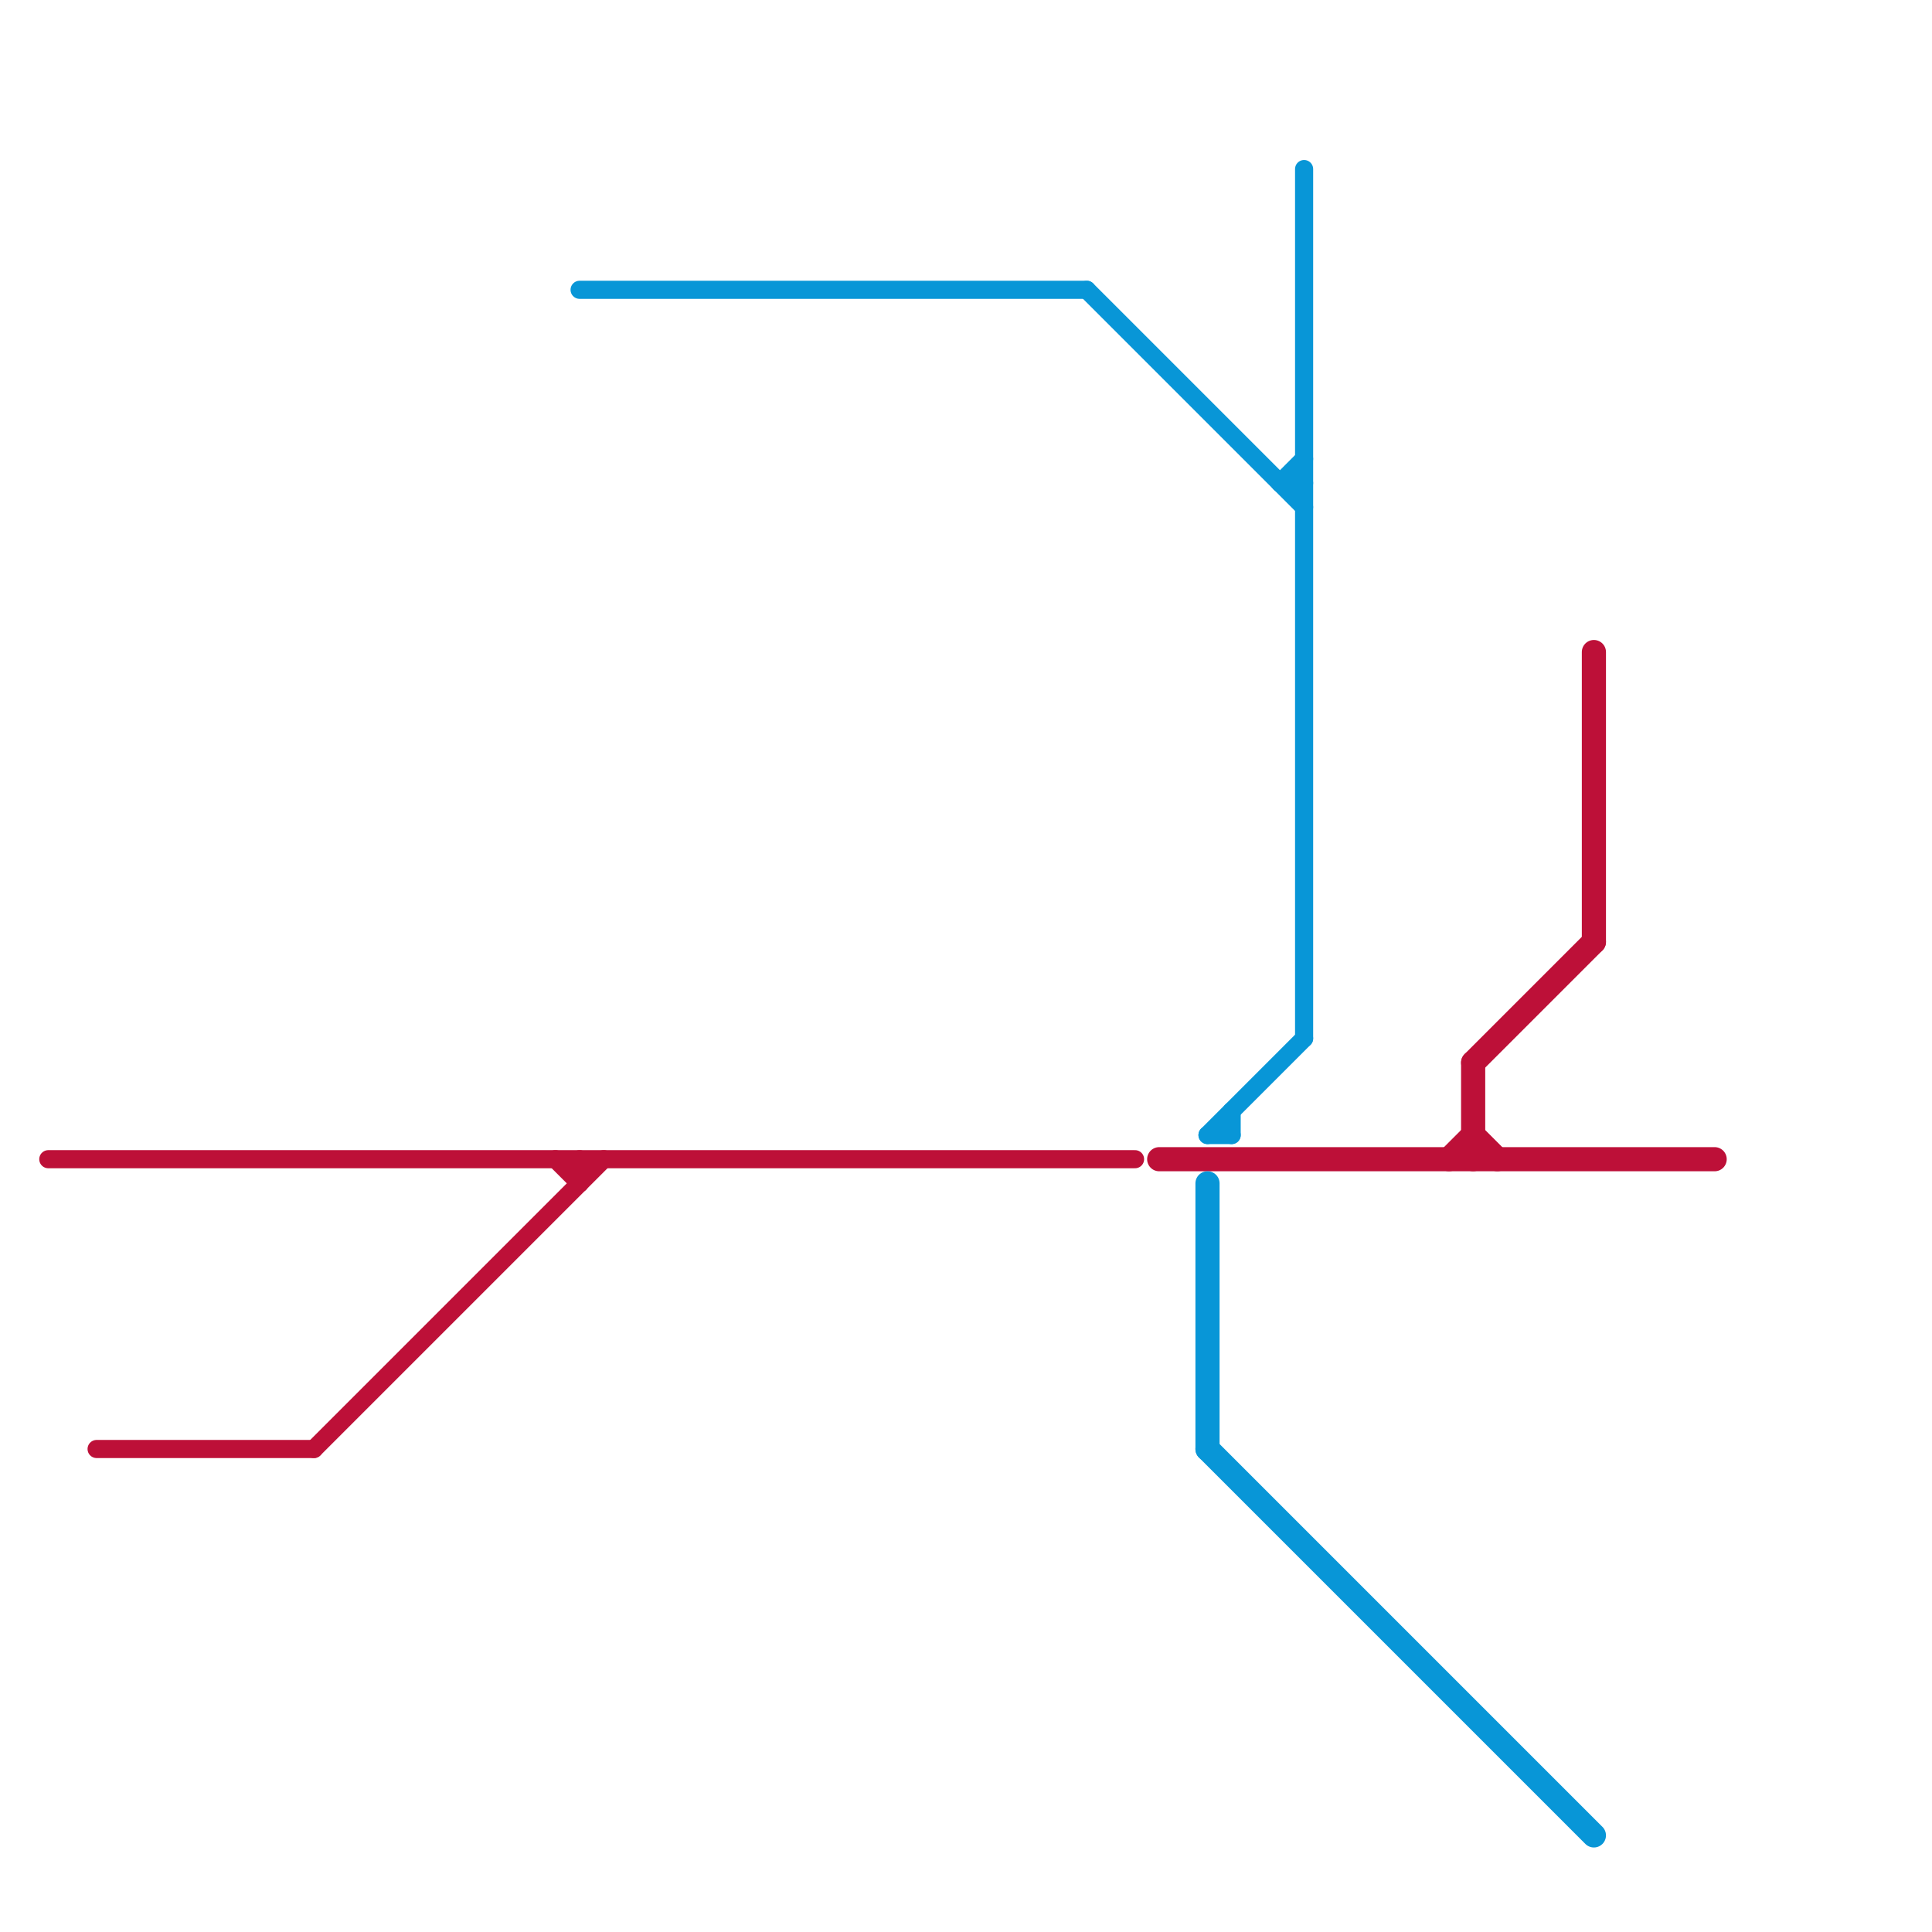 
<svg version="1.1" xmlns="http://www.w3.org/2000/svg" viewBox="0 0 80 80">
<style>text { font: 1px Helvetica; font-weight: 600; white-space: pre; dominant-baseline: central; } line { stroke-width: 1; fill: none; stroke-linecap: round; stroke-linejoin: round; } .c0 { stroke: #bd1038 } .c1 { stroke: #0896d7 } .w2 { stroke-width: .75; }.w1 { stroke-width: 1; }</style><defs><g id="clg-bd1038"><circle r="0.6" fill="#bd1038"/><circle r="0.3" fill="#fff"/></g><g id="clg-0896d7"><circle r="0.6" fill="#0896d7"/><circle r="0.3" fill="#fff"/></g></defs><line class="c0 w2" x1="4" y1="60" x2="13" y2="60"/><line class="c0 w2" x1="23" y1="48" x2="24" y2="49"/><line class="c0 w2" x1="24" y1="48" x2="24" y2="49"/><line class="c0 w2" x1="2" y1="48" x2="47" y2="48"/><line class="c0 w2" x1="13" y1="60" x2="25" y2="48"/><line class="c0 " x1="61" y1="47" x2="62" y2="48"/><line class="c0 " x1="48" y1="48" x2="71" y2="48"/><line class="c0 " x1="66" y1="27" x2="66" y2="39"/><line class="c0 " x1="60" y1="48" x2="61" y2="47"/><line class="c0 " x1="61" y1="44" x2="66" y2="39"/><line class="c0 " x1="61" y1="44" x2="61" y2="48"/><line class="c1 " x1="50" y1="49" x2="50" y2="60"/><line class="c1 " x1="50" y1="60" x2="66" y2="76"/><line class="c1 w2" x1="53" y1="20" x2="54" y2="20"/><line class="c1 w2" x1="45" y1="12" x2="54" y2="21"/><line class="c1 w2" x1="50" y1="47" x2="54" y2="43"/><line class="c1 w2" x1="51" y1="46" x2="51" y2="47"/><line class="c1 w2" x1="54" y1="7" x2="54" y2="43"/><line class="c1 w2" x1="53" y1="20" x2="54" y2="19"/><line class="c1 w2" x1="50" y1="47" x2="51" y2="47"/><line class="c1 w2" x1="24" y1="12" x2="45" y2="12"/>
</svg>
